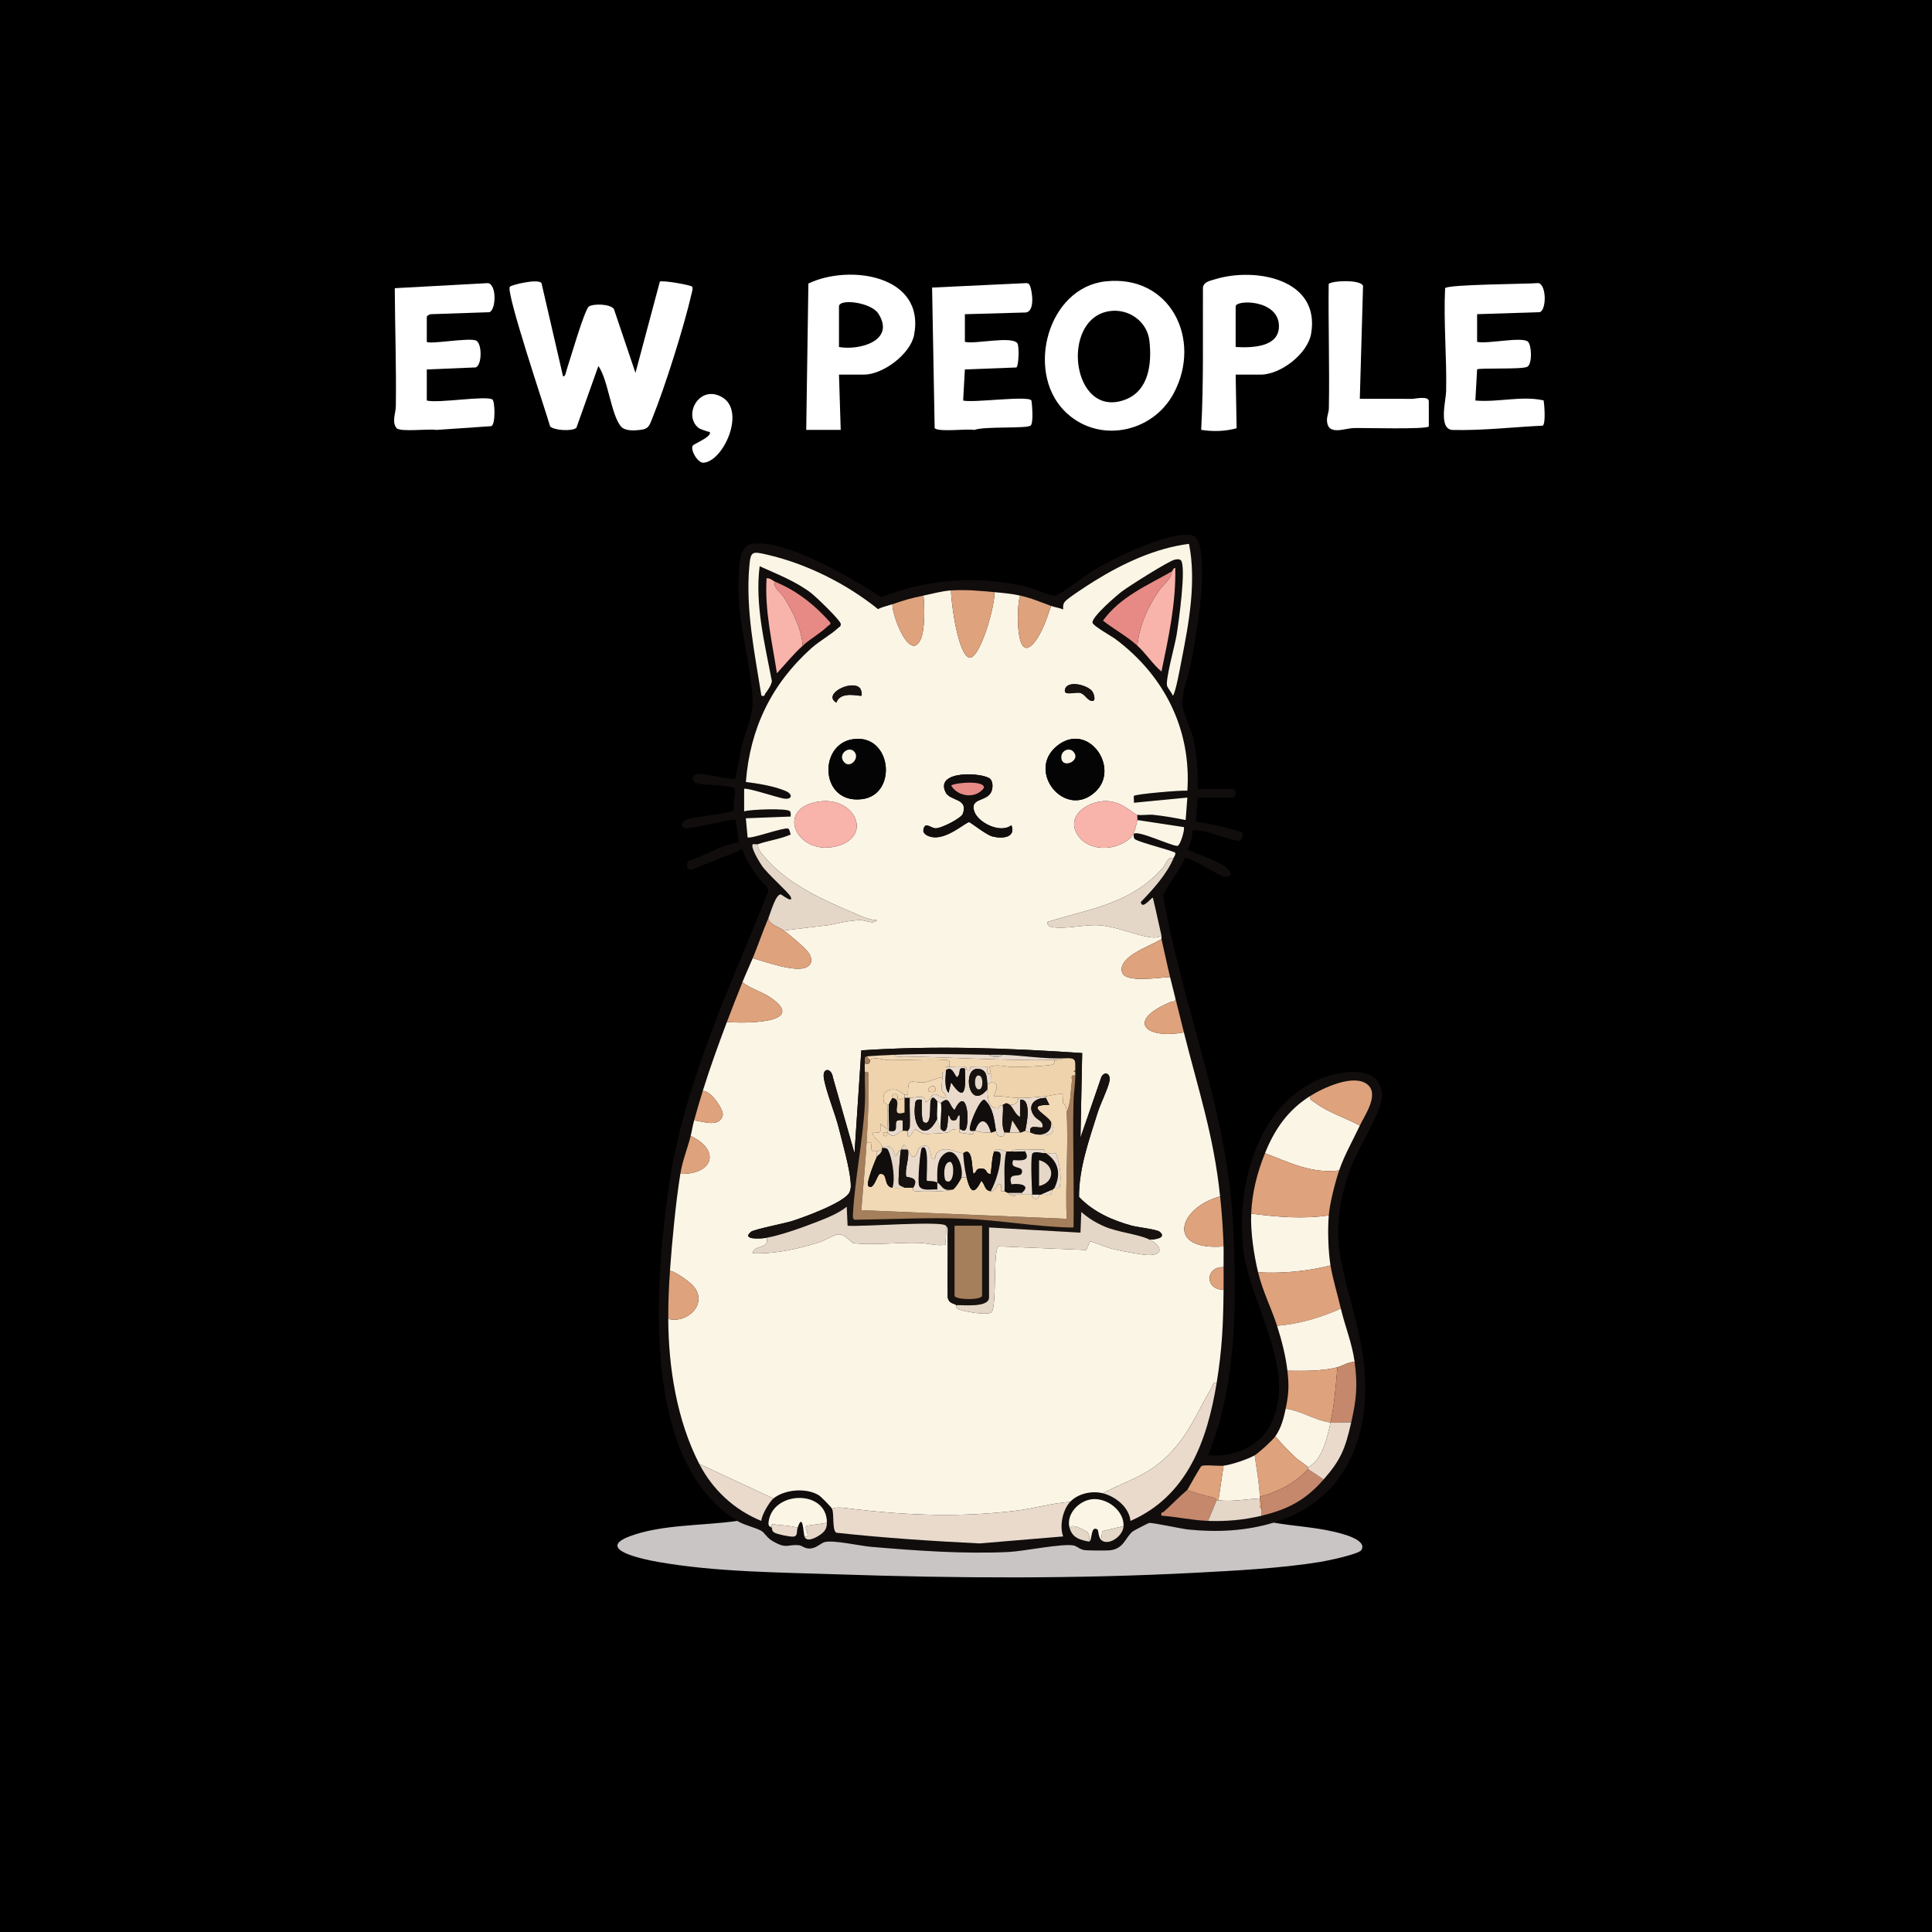 <svg viewBox="0 0 2048 2048" xmlns:xlink="http://www.w3.org/1999/xlink" version="1.1" xmlns="http://www.w3.org/2000/svg" data-sanitized-data-name="Шар_1" data-name="Шар_1" id="_Шар_1">
  
  <rect x="0" y="0" width="2048" height="2048" fill="#333333" stroke="none"/>
  
  <defs>
    <style>
      .st0 {
        fill: #e78a86;
      }

      .st1 {
        fill: #e9dacc;
      }

      .st2 {
        fill: #fbf5e6;
      }

      .st3 {
        fill: #fff;
      }

      .st4 {
        fill: none;
      }

      .st5 {
        fill: #e5d7c8;
      }

      .st6 {
        clip-path: url(#clippath-1);
      }

      .st7 {
        fill: #efd3ad;
      }

      .st8 {
        fill: #17120f;
      }

      .st9 {
        fill: #dea27c;
      }

      .st10 {
        fill: #a57e5b;
      }

      .st11 {
        fill: #c5886c;
      }

      .st12 {
        fill: #f2d9b6;
      }

      .st13 {
        fill: #c8c5c4;
      }

      .st14 {
        fill: #f8b3aa;
      }

      .st15 {
        fill: #040404;
      }

      .st16 {
        clip-path: url(#clippath);
      }

      .st17 {
        fill: #100d0c;
      }
    </style>
    <clipPath id="clippath">
      <rect height="2188.67" width="1876" y="0" x="86" class="st4"></rect>
    </clipPath>
    <clipPath id="clippath-1">
      <rect height="2188.67" width="1876" y="0" x="86" class="st4"></rect>
    </clipPath>
  </defs>
  <g>
    <rect height="2047" width="2047" y=".5" x=".5"></rect>
    <path d="M2047,1v2046H1V1h2046M2048,0H0v2048h2048V0h0Z"></path>
  </g>
  <g class="st16">
    <g class="st6">
      <path d="M781.5,1612.23c-102.6-63.25-87.12-249.74-72.87-352.01,15.25-109.43,65.12-213.73,105.81-315.19.33-5.81-6.63-9.22-9.93-13.71-6.8-9.24-14.01-20.02-17.6-30.93l-52.86,21.15c-5.8,2.43-7.7-6.03-3.75-9.29,18-5.16,34.26-17.02,53-19.23l-3.64-23.76c-1.91-1.73-44.06,8.58-50.81,8.79-7.27.23-8.66-5.49-1.43-8.92,7.73-3.67,49.78-7.1,50.49-10.23-2.07-5.19,3.4-21.44,0-23.57-5.48-3.43-30.97-2.55-39.01-4.88-6.37-1.85-5.72-9.08-.16-10.16,6.25-1.22,37.69,7.46,40.76,4.87,2.85-12.28,4.42-24.98,7.61-37.2,4.52-17.3,11.97-30.95,10.59-49.31-3.4-45.57-18.12-84.35-14.36-133.8.71-9.28,1.59-25.58,12.25-27.99,34.09-7.7,109.6,37.01,138.54,56.25,49.73-19.69,103.33-23.57,155.28-10.77,7.75,1.91,23.13,9.24,29.47,9.14,3.86-.06,33.27-22.86,40.5-27.22,18.69-11.28,87.4-45.17,106.6-36.04,4.1,1.95,6.58,12.25,7.11,16.68,4.12,34.76-3.4,78.2-9.47,112.72-2.36,13.42-10.53,35.93-10.44,48.15.05,7.59,10.09,28.65,12.3,38.91,3.64,16.9,4.64,34.39,4.16,51.65h37.48c3.44,0,3.44,9.15,0,9.15h-37.48l-1.81,25.6c6.2.12,48.74,9.5,49.41,11.96.95,3.45-.39,8.1-4.52,8.16-7.02.1-29.15-9.03-38.99-10.47-3.16-.46-6.33-.88-9.51-.4-.35,7.04-2.03,13.96-5.55,20.02,11.15,5.89,34.15,12,42.73,20.4,4.9,4.8,3.54,9.6-3,8.62-7.96-1.2-36.66-21.47-42.25-19.74-6.26,14.1-16.53,25.96-23.24,39.22,19.49,112.93,64.71,219.96,73.28,334.94.89,11.9,1.53,26.36,1.93,38.32,2.47,74.1.76,151.32-27.5,220.59,26.94,2.28,55.08-9.06,67.11-34.37,28.01-58.93-25.76-129.64-30.53-189.83-5.2-65.68,16.33-147.61,82.8-175.09,21.2-8.76,64.14-15.69,65.08,17.91.43,15.29-24.23,54.25-30.95,71.15-30.65,77.13-9.28,110.28,6.82,183.57,18.29,83.23-1.07,170.79-90.88,198.02-29.41,8.92-60,10.41-90.48,7.3-7.4-.75-38.3-7.66-41.64-6.94-.93.2-15.86,7.96-16.93,8.74-8.06,5.92-9.47,19.36-25.58,20.31-4.15.24-21.57.18-25.36-.23-5.25-.58-8.12-4.03-11.64-4.89-10.96-2.7-53.52,6.06-69.02,6.81-47.61,2.31-98.72-1.41-146.23-5.48-11.65-1-39.66-7.44-48.93-5.03-4.27,1.11-8.55,6.32-15.3,6.82-6.16.45-8.57-3.3-12.64-3.56-12.05-.77-12.53,4.23-26.99-4.07-6.29-3.61-8.63-8.65-11.71-10.71-5.14-3.45-18.65-6.28-26.13-10.89M1205.64,863.76c5.33.76,11.76-.59,17.36.02,11.28,1.22,22.71,3.24,33.82,5.48l1.85-23.81-56.69,5.49c.3-1.79-.48-6.73.04-7.26,1.99-2.04,49.98-6.13,56.66-5.53,4.29-65.38-24.73-122.22-76.22-160.71-4.38-3.28-24.44-14.24-24.41-17.67.06-6.53,25.18-28.21,31.29-32.85,7.16-5.43,50.17-32.68,56.05-33.67,2.07-.35,4.2-.92,6.08.44,6.67,4.82-2.41,68.64-4.35,80.08-1.78,10.47-11.76,46.51-10,53.18.73,2.78,4.99,6.97,5.99,10.52,2.91-1.3,8.4-32.55,9.49-38.08,7.76-39.41,15.74-83.25,7.8-122.9-35.58,4.5-70.14,20.71-100.32,39.44-5.84,3.62-28.01,17.85-31.2,21.83-2.15,2.69-2.06,5.03-1.85,8.23-3.86-1.63-9.08-2.3-12.79-3.67-11.5-4.23-20.39-8.19-32.91-10.98-9.62-2.14-17.75-2.73-27.42-3.66-14.74-1.41-30.32-2.86-45.71-1.83-9.9.67-19.61,3.54-29.25,5.49-13.89,2.81-19.74,4.69-32.91,9.15-4.93,1.67-10.29,2.63-15.28,5.21-33.32-26.87-75.82-48.18-117.76-57.78-15.96-3.65-17.31-3.81-18.76,13.16-3.89,45.56,5.84,91.76,12.87,136.4,4.23,1.05,3.01-.84,4.18-2.32,2.41-3.06,6.7-9.37,6.93-13.22-7.54-39.61-18.07-81.22-12.94-121.7,18.64,8.47,38.3,15.94,54.68,28.51,4.78,3.67,31.34,29.06,31.34,32.81,0,2.76-1.67,2.98-3.09,4.32-7.11,6.73-19.9,13.86-28.13,21.25-42.18,37.88-65.06,84.9-69.43,141.83,12.89,1.54,30.65,4.45,42.46,9.66,7.41,3.26,6.91,9.27-2.31,7.9-5.88-.87-40.11-12.21-41.98-10.21v23.78c6.92-2.19,46.05-3.51,48.54-.1,1.31,1.79.79,3.63.8,5.58l-47.53,1.83,1.84,20.15c2.3,2.42,36.7-10.24,42.72-9.3,1.91.3,2.22,4.92,3.05,6.36-11.19,4.92-23.21,6.26-34.81,10.25-1.27.44-3.84-.38-5.48.02-2.74,3.16,7.17,19.09,9.46,22.54,5.91,8.89,28.77,28.68,30.74,33.29,3.25,7.57-9.69-2.49-10.34-2.58-5.56-.82-11.44,20.84-13.41,25.43-5.99,13.95-10.71,28.18-16.45,42.09-3.5,8.49-7.59,17.09-10.97,25.62-5.58,14.06-11.18,27.98-16.45,42.09-9.22,24.68-17.83,48.17-25.59,73.2-3.25,10.49-6.24,20.48-9.14,31.11-1.65,6.07-2.32,11.16-3.66,16.47-3.23,12.86-8.74,26.19-10.97,40.26-4.98,31.39-8.63,70.6-10.97,102.48-1.24,16.97-1.91,34.2-1.83,51.24.24,51.64,9.21,107.65,32.91,153.72,14.06,27.33,37.29,48.89,65.79,60.4.04-5.96,8.71-20.45,12.82-23.8,11.8-9.59,34.88-11.61,48.15-3.36,2.36,1.47,13.29,12.61,14.01,14.34,2.4,5.76-.23,23.77,4.82,25.37,50.41,5.5,100.9,8.83,151.57,11.3l88.59-7.41c-4.15-10.86-.54-28.19,7.32-36.59,8.34-8.91,23.1-12.08,34.74-9.15,13.44,3.39,27.82,14.82,29.27,29.28,60.61-26.52,81.43-85.56,91.39-146.4,5.84-35.67,7.01-62.77,7.31-98.82.07-7.9.1-15.89,0-23.79-.09-7.3.22-14.67,0-21.96-.53-17.8-1.81-35.38-3.66-53.07-6.79-64.95-23.02-112.49-38.39-173.85-2.99-11.95-6.1-24.5-9.14-36.6-1.82-7.25-3.74-14.74-5.48-21.96-3.19-13.17-6.06-27.03-9.14-40.26-.25-1.08.25-2.58,0-3.66-3.13-13.38-5.82-26.93-9.16-40.26-1.11-.86-11.52,13.57-12.76,4.6,12.73-13.18,27.73-29.61,34.72-46.69.72-1.77,2.26-3.27,1.83-5.47-1.59-2.14-37.87-10.9-42.79-14.5-1.57-1.15-1.58-5.14-1.09-5.64,4.19-4.31,42.11,14,46.4,12.7,2.94-.89,7.99-17.66,6.47-19.87l-49.21-7.48c.36-1.53-.24-3.77,0-5.49M1242.21,605.73c-25.91,14.75-54.96,27.05-73.02,52.19,11.47,8.98,25.72,16.77,36.45,26.5,8.83,8.01,16.35,19.73,25.58,27.45,7.54-36.13,15.4-72.58,14.63-109.8-2.16-.26-2.76,3.16-3.64,3.66M821.72,616.71c-2.75-1.12-5.34-4.33-9.13-3.65-2.12,34.05,5.87,67.27,10.98,100.64,9.1-9.91,17.39-20.19,27.41-29.28,7.9-7.18,19.42-13.68,26.21-20.43,1.24-1.23,3.71-1.52,2.98-4.15-16.37-18.47-35.44-33.74-58.44-43.13M1388.46,1162.05c-23.21,14.72-37.35,34.98-47.53,60.39-8.21,20.48-13.74,41.77-14.63,64.05-.77,19.47,2.79,43.3,7.31,62.22,4.9,20.48,13.96,37.52,20.11,56.73,4.84,15.12,9.15,31.74,10.97,47.58,1.81,15.79,1.48,24.64-1.83,40.26-2.18,10.29-4.71,20.4-10.97,29.28-3.04,4.31-17.47,17.48-21.94,20.13-6.97,4.13-24.88,10.09-32.91,10.98-5.36.59-20.45-1.32-23.39.39-1.27.74-13.02,21.68-15,25.23-8.76,7.34-16.49,15.68-25.08,23.26-1.24,1.09-3.51-.1-2.33,4.18,16.58,1.14,32.67,4.92,49.35,5.5,19.2.66,38-.97,56.67-5.49,28.64-6.94,46.77-16.72,65.82-38.43,18.33-20.89,22.89-32.41,29.25-60.39,5.51-24.23,7.01-38.98,3.66-64.05-2.69-20.13-10.21-37.86-14.63-56.73-3.32-14.22-8.75-32.11-10.97-45.75-2.48-15.23-3.08-37.66-1.83-53.07,1.04-12.74,6.81-35.23,10.97-47.58,5.23-15.51,14.88-32.61,21.94-47.58,5.15-10.94,21.12-33.17,7.97-43.66-14.56-11.62-47.23,3.82-60.99,12.55M818.06,1619.55c.79,1.16-.39,3.29,2.99,5.18,3.13,1.74,16.24,4.49,19.88,4.15,5.16-.48,3.35-5.77,4.56-9.33,5.66-16.71,5.9,4.51,7.31,9.15,2.14,7.06,13.1.81,17.09-2.11,4.73-3.46,6.65-6.54,6.68-12.53.14-35.54-57.98-34.17-61.89-.42-.6,5.2,2.36,4.39,3.38,5.91M1134.34,1621.38c3.5,9.21,10.84,11,20.11,12.81,3.76-1.13,1.3-17.8,9.07-12.77.78.5.8,8.14,3.73,10.94,7.31,6.99,23.34-3.81,23.77-14.64.62-16.02-16.52-29.23-31.72-28.63-15.72.62-30.72,17.11-24.95,32.29" class="st17"></path>
      <path d="M781.5,1612.23c7.48,4.61,20.99,7.44,26.13,10.89,3.07,2.06,5.41,7.1,11.71,10.71,14.46,8.29,14.94,3.29,26.99,4.07,4.07.26,6.49,4.01,12.64,3.56,6.75-.49,11.03-5.71,15.3-6.82,9.28-2.4,37.28,4.04,48.93,5.03,47.51,4.07,98.62,7.79,146.23,5.48,15.5-.75,58.06-9.51,69.02-6.81,3.52.87,6.4,4.32,11.65,4.89,3.79.42,21.21.48,25.36.23,16.11-.94,17.52-14.39,25.58-20.31,1.07-.79,15.99-8.54,16.93-8.74,3.34-.71,34.24,6.19,41.64,6.94,30.49,3.1,61.07,1.61,90.48-7.3,21.31,3.72,43.2,4.72,64.32,9.73,6.19,1.47,35.72,8.13,28.68,19.34-2.81,4.47-36.32,11.39-43.23,12.52-41.59,6.82-90.49,9.33-132.88,11.56-125.6,6.6-252.97,5.92-378.44,1.68-62.4-2.11-130.13-2.37-191.5-13.27-13.33-2.37-66.64-12.9-29.81-26.95,33.8-12.89,78.53-11.25,114.29-16.44" class="st13"></path>
      <path d="M596.87,398.93c2.63.27,2.97-4.32,3.66-6.36,3.33-9.8,19.16-64.89,23.77-67.7,5.2-3.18,22.47-2.76,26.47,2.71l22.85,67.7,25.85-96.74c2.71-1.75,33.09,3.62,34.35,5.4.75,2.47-.14,4.85-.69,7.23-8,34.97-28.16,98.92-41.64,132.19-3.33,8.22-3.86,11.44-13.19,12.41-6.42.67-15.91,1.3-20.16-3.82-10.49-12.66-13.36-49.08-23.84-63.98l-23.27,65.45c-3.95,4.03-23.67,2.99-27.89-1.43-4.8-16.89-46.92-141.5-42.73-147.96,1.3-2,30.1-9,33.59-3.93l22.85,98.83Z" class="st3"></path>
      <path d="M1127.67,434.9c-40.43-42.09-16.74-129.89,44.14-136.62,68.54-7.58,102.8,61.22,72.53,118.36-22.91,43.23-82.01,54.35-116.67,18.26M1175.92,329.85c-52.76,8.1-39.87,115.22,16.9,93.77,25.16-9.5,28.29-38.53,25.63-62.2-2.34-20.86-22.17-34.7-42.53-31.57" class="st3"></path>
      <path d="M1022.82,333.06v29.28c10.18,2.92,50.71-6.81,55.78,1.81,1.9,3.23,1.35,23.79-1.2,25.39l-54.59,2.08-1.83,32.96c10.36,2.72,68.59-5.49,72.34-.13.86,4.93,2.34,24.5-.91,26.77-4.74,3.3-50.15.55-59.46,4.53-8.1-1.53-37.61,2.58-42.17-1.86l-2.73-149.05,99.68-4.73c2.42.08,3.38.87,4.21,3.11,2.42,6.51,5.1,26.32-4.22,28.02l-64.9,1.83Z" class="st3"></path>
      <path d="M1565.8,333.06v29.28c10.17,2.72,48.03-5.94,53.98-.05,3.85,3.81,4.77,23.8-.95,26.59-6.06,2.96-51.16.85-53.04,2.73l-1.83,32.96c24.03,2.14,49.09-5.33,72.34-.13.86,4.93,2.34,24.5-.91,26.77-32.11,1.54-64,5.37-96.2,4.56-14.49-1.69-6.42-31.17-6.22-41.2.72-36.56-2.81-72.77-1.1-109.08,2.83-4.08,86.71-4.37,98.86-5.4,8.65,1.63,8.78,28.39,1.5,30.83l-66.43,2.13Z" class="st3"></path>
      <path d="M452.42,362.34c2.95,2.95,43.19-4.42,51.8-1.53,6.99,2.34,6.98,26.33,0,28.68l-51.8,2.13v32.94c11.68,3.27,63.09-5.58,69.59-1.03,2.61,1.83,3.56,26.64-1.29,28.22l-58.17,3.99c-7.54-1.42-38.46,2.44-42.14-1.89-5.32-6.26-.92-16.22-.82-22.82.63-41.87-.92-83.74-1.11-125.54l98.84-5.38c9.54,1.74,8.34,28.51,1.53,30.81l-61.86,2.13c-1.5-.06-4.57,1.71-4.57,2.74v26.53Z" class="st3"></path>
      <path d="M1309.85,397.11l1.03,56.85c-12.4,3.37-25.06,3.69-37.58,1.7,2.72-50.09,1.61-100.55,1.86-150.92.9-6.11,8.01-7.22,13.16-8.79,42.53-12.94,111.47-.26,101.54,57.72-3.66,21.34-32.28,43.44-53.5,43.44h-26.51ZM1309.85,367.83c16.91.99,46.64.52,45.87-22.89-.92-27.77-45.87-27.36-45.87-20.11v43Z" class="st3"></path>
      <path d="M889.36,397.11l1.83,58.56h-36.56l2.3-155.09c42.98-20.78,124.19-9.15,112.04,54.52-3.87,20.3-33.14,42.01-53.1,42.01h-26.51ZM889.36,367.83c21.65,3.93,60.16-6.67,41.74-35.37-7.8-12.16-41.74-16.17-41.74-7.63v43Z" class="st3"></path>
      <path d="M1514.61,452.01c-2.19,3.43-69.03,1.43-79.6,1.75-10.34.32-27.81,8.51-28.38-8.2-.14-4.21,1.94-8.29,2.02-12.7.8-43.84-.67-87.78-.19-131.62.95-3.54,33.92-5.56,36.42,1.87l-3.42,119.62c18.59-.04,37.23-.02,55.84.07,2.64.01,17.3-3.55,17.3,2.66v26.53Z" class="st3"></path>
      <path d="M734.28,472.46c.98-1.67,16.11-7.89,17.95-12.24,1.37-3.25-1.36-2.38-2.52-2.88-3.27-1.42-7.24-1.85-10.16-4.52-15.32-13.98,2.33-45.76,26.13-31.64,25.15,14.91.97,68.16-19.99,69.31-6.14.34-14.06-13.52-11.41-18.03" class="st3"></path>
      <path d="M1114.23,642.33c3.71,1.36,8.93,2.03,12.79,3.67-.21-3.2-.3-5.54,1.85-8.23,3.19-3.99,25.36-18.21,31.21-21.83,30.18-18.73,64.74-34.94,100.32-39.44,7.94,39.66-.03,83.5-7.8,122.9-1.09,5.53-6.58,36.78-9.49,38.08-1-3.55-5.26-7.74-5.99-10.52-1.76-6.67,8.22-42.71,10-53.18,1.95-11.44,11.02-75.26,4.35-80.08-1.88-1.36-4.01-.79-6.08-.44-5.88.99-48.89,28.24-56.05,33.67-6.12,4.64-31.24,26.32-31.29,32.85-.03,3.42,20.03,14.39,24.41,17.67,51.48,38.49,80.51,95.33,76.22,160.71-6.67-.6-54.66,3.49-56.66,5.53-.51.53.27,5.46-.04,7.26l56.69-5.49-1.85,23.81c-11.11-2.24-22.54-4.26-33.82-5.48-5.59-.6-12.03.74-17.36-.02-3.99-.57-14.35-12.92-30.37-14.46-19.84-1.91-47.11,14.85-32.58,36.29,12.07,17.82,40.88,16.33,55.55,2.73,4.58-4.25,6.08-13.48,7.39-19.07l49.21,7.48c1.52,2.21-3.53,18.98-6.47,19.87-4.29,1.3-42.2-17.02-46.4-12.7-.49.5-.48,4.49,1.09,5.64,4.92,3.61,41.2,12.36,42.79,14.5.43,2.19-1.11,3.7-1.83,5.47-6.7-1.48-8,6.68-11.87,11-33.71,37.68-75.71,42.45-121.59,56.72-.54,3.52,1.44,4.89,4.58,5.46,14.86,2.71,34.76-3.16,51.15-1.79,17.9,1.5,36.54,10.27,53.23,12.67,4.03.58,8.12.45,11.7-1.72.25,1.08-.25,2.57,0,3.66-11,7.12-46.93,18.34-41.71,35.32,3.55,11.52,40.8,5.02,50.85,4.94,1.75,7.22,3.66,14.71,5.48,21.96,1.08,4.85-2.54,3.48-5.32,4.64-47.14,19.72-26.51,39.69,14.46,31.96,15.37,61.36,31.6,108.9,38.39,173.85-45.05,12.43-57.37,58.04,3.66,53.07.22,7.29-.09,14.66,0,21.96-19.78-.69-19.78,24.48,0,23.79-.31,36.05-1.47,63.15-7.31,98.82-4.42-1.01-3.73,2.32-5.18,4.79-17.06,29.06-25.8,54.32-52.36,77.61-19.84,17.39-40.44,22.56-63.12,34.72-11.63-2.93-26.4.24-34.74,9.15-18.68,1.12-37.09,6.76-55.79,9.12-59.19,7.46-116.67,5.25-175.52-1.76-5.8-.69-15.9-2.7-20.98-.04-.72-1.73-11.65-12.87-14.01-14.34-13.27-8.25-36.35-6.23-48.15,3.36l-78.61-36.6c-23.7-46.07-32.67-102.08-32.91-153.72,20.75,5.38,42.58-16.66,26.59-34.85-4.27-4.86-18.19-14.72-24.76-16.39,2.34-31.88,5.99-71.09,10.97-102.48,34.25.8,43.56-24.69,10.97-40.26,1.33-5.31,2-10.4,3.66-16.47,9.34.91,26.75,8.18,30.35-5.45,1.45-5.49-13.01-26.85-21.2-25.66,7.76-25.03,16.37-48.52,25.59-73.2,16.87,1.54,86.46,2.05,46.62-25.63-9.38-6.51-21.13-9.38-30.17-16.46,3.38-8.53,7.47-17.13,10.97-25.62,12.74,3.65,46.37,16.02,57.69,9.26,5.65-3.37,5.14-8.42,2.39-13.6-2.96-5.58-21.31-20.61-27.18-24.94l48.19-5.75c10.08-2.22,22.93-4.99,33.17-5.23,4.36-.1,14.23,5.05,17.36.02-8.13-.15-15.79-3.89-23.16-7.02-34.01-14.47-71.49-30.95-95.71-59.75-3.29-3.91-7.55-8.1-7.27-13.77,11.6-3.98,23.62-5.32,34.81-10.25-.83-1.44-1.15-6.06-3.05-6.36-6.02-.95-40.42,11.72-42.72,9.3l-1.84-20.15,47.53-1.83c0-1.96.5-3.79-.8-5.58-2.49-3.42-41.62-2.09-48.54.1v-23.78c1.87-2,36.1,9.33,41.98,10.21,9.22,1.37,9.72-4.63,2.31-7.9-11.81-5.2-29.57-8.12-42.46-9.66,4.37-56.93,27.25-103.95,69.43-141.83,8.22-7.39,21.01-14.51,28.13-21.25,1.42-1.35,3.09-1.56,3.09-4.32,0-3.76-26.56-29.15-31.34-32.81-16.38-12.57-36.04-20.04-54.68-28.51-5.13,40.48,5.39,82.09,12.94,121.7-.23,3.85-4.52,10.17-6.93,13.22-1.16,1.47.06,3.37-4.18,2.32-7.04-44.64-16.76-90.84-12.87-136.4,1.45-16.96,2.8-16.81,18.76-13.16,41.94,9.59,84.45,30.91,117.76,57.78,4.99-2.58,10.35-3.54,15.28-5.21-1.01,10.13,17.91,61.44,29.63,37.9,5.1-10.25,4.42-35.27,3.28-47.05,9.64-1.95,19.35-4.82,29.25-5.49-.32,11.57,7.47,69.16,19.46,71.22,11.36,1.96,28.28-58.53,26.25-69.39,9.67.93,17.81,1.52,27.42,3.66-3.83,9.98-5.41,75.57,15.41,49.28,8.3-10.47,13.13-25.84,17.5-38.3M1157.57,732.52c-5.47-6.64-26.51-11.82-28.71-1.41-1.51,7.19,11.41,1.91,16.52,3.5,4.83,1.5,7.05,7.55,11.79,8.41,5.34.96,2.33-8.15.4-10.49M913.12,737.48c.9-.92,0-6.47-1.78-8.26-8.86-8.96-39.8,6.73-24.74,15.59,4.33-13.11,25.48-6.26,26.52-7.32M903.51,783.68c-36.37,5.96-34.14,69.04,10.37,63.44,38.23-4.81,31.5-70.31-10.37-63.44M1161.13,839.33c26.88-25.14-7.64-75.13-40.5-48.77-33.47,26.84,8.52,78.69,40.5,48.77M1049.76,825.79c-6.34-6.77-58.74-10.1-47.53,13.74,4.77,10.16,24.34,6.09,18.46,23.01-1.72,4.96-23.7,16.1-29.43,15.49-4.93-.53-10.7-7.3-12.38,1.32-.98,5.04,5.74,7.64,10.3,8.16,15.81,1.79,34.8-16.23,38.23-15.98,1.44.1,17.71,13.35,24.61,15.15,10.37,2.71,25.11,1.35,20.15-11.94-11.6,9.21-35.19-2.52-39.38-14.55-5.08-14.6,13.01-10.16,17.94-20.66,1.83-3.89,2.07-10.5-.97-13.74M868.81,849.6c-49.86,6.67-22.88,60.87,20.95,46.58,34.83-11.35,16.01-51.53-20.95-46.58M1218.44,1313.94c5.68.21,18.65-1.67,10.91-8.18-3.19-2.68-23.55-4.82-29.97-6.6-20.56-5.7-40.75-14.64-55.59-30.42-.13-30.25,10.73-60.49,19.77-89.34,3.02-9.63,10.77-24.81,12.52-33.34,1.56-7.59-4.63-11.2-8.47-4.71l-22.27,64.61,1.82-89.67c-77.83-5.3-156.22-8.15-234.14-2.85l-7.22,108.99-22.92-80.46c-1.49-10.15-11.16-10.48-9.63.39,1.92,13.61,12.14,38.21,15.96,53.69,3.97,16.04,11.36,41.53,12.52,57.15.3,4.01.48,6.75-1.23,10.61-4.81,10.8-48.51,26.59-60.9,30.53-7.84,2.49-40.3,8.82-43.45,11.4-10.94,8.97,11.23,7.31,16.42,6.37,3.74,12.17-13.85,7-14.62,16.46,23.94.78,47.21-4.51,69.85-11.5,5.33-1.65,17.23-8.47,20.81-8.64,7.53-.36,13.41,8.98,16.22,9.33,20.19,2.5,48.16-.89,69.62-.23,8.88.27,18.74,3.55,28.27,1.91-.85-3.85,1.15-18.29,0-20.14,3.03,1.9,1.83,6.95,1.86,10.04.23,21.95-.29,43.91.02,65.86,1.32,7.05,6.48,6.1,9.09,8.29.15.13-.46,2.55,1.25,3.71,4.64,3.16,33.18,7.7,36.27,3.64,5.76-7.57,1.09-68.13,7.58-69.65l92.72,3.85,4.04-9.37c8.73,2.7,16.96,6.69,25.93,8.75,7.3,1.68,29.65,6.01,36.08,5.99,17.52-.06,12.92-10.56.89-16.47" class="st2"></path>
      <path d="M1134.34,1592.1c-7.86,8.4-11.47,25.73-7.32,36.59l-88.59,7.41c-50.67-2.48-101.16-5.81-151.57-11.3-5.05-1.61-2.42-19.61-4.82-25.37,5.08-2.66,15.19-.65,20.98.04,58.85,7.01,116.33,9.22,175.52,1.76,18.69-2.36,37.11-8.01,55.79-9.12" class="st1"></path>
      <path d="M1388.46,1162.05c-.24,4.15,2.73,4.75,5.26,6.63,14.54,10.81,32,15.95,47.76,24.48-7.06,14.97-16.71,32.07-21.94,47.58-29.05,3.63-52.61-8.43-78.61-18.3,10.19-25.41,24.32-45.67,47.53-60.39" class="st2"></path>
      <path d="M1408.57,1288.32c-1.26,15.41-.65,37.84,1.83,53.07-25.59,6.4-50.34,8.67-76.78,7.32-4.53-18.92-8.09-42.75-7.31-62.22,27.03,3.5,55.27,5.97,82.27,1.83" class="st2"></path>
      <path d="M1419.54,1240.74c-4.16,12.35-9.93,34.84-10.97,47.58-27,4.14-55.24,1.67-82.27-1.83.88-22.28,6.42-43.57,14.63-64.05,26,9.87,49.56,21.93,78.61,18.3" class="st9"></path>
      <path d="M1289.74,1465.83c-9.97,60.84-30.78,119.88-91.39,146.4-1.45-14.46-15.83-25.9-29.27-29.28,22.68-12.16,43.29-17.33,63.12-34.72,26.56-23.29,35.3-48.55,52.36-77.61,1.45-2.47.76-5.79,5.18-4.79" class="st1"></path>
      <path d="M1410.4,1341.39c2.22,13.64,7.65,31.53,10.97,45.75-21.2,9.64-44.43,16.34-67.64,18.3-6.15-19.21-15.21-36.25-20.11-56.73,26.45,1.35,51.2-.92,76.78-7.32" class="st9"></path>
      <path d="M1436,1443.87c-6.65-.62-12.93,4.15-18.28,5.49-17.29,4.32-35.28,3.84-53.02,3.66-1.82-15.84-6.13-32.46-10.97-47.58,23.22-1.96,46.44-8.66,67.64-18.3,4.41,18.87,11.93,36.6,14.63,56.73" class="st2"></path>
      <path d="M803.44,894.87c-.28,5.66,3.98,9.85,7.27,13.77,24.22,28.81,61.69,45.28,95.71,59.75,7.37,3.13,15.03,6.87,23.16,7.02-3.13,5.04-12.99-.12-17.36-.02-10.23.24-23.09,3.01-33.17,5.23l-48.19,5.75c-4.55-3.35-16.26-7.01-16.45-12.81,1.97-4.59,7.85-26.26,13.41-25.43.65.1,13.59,10.15,10.34,2.58-1.98-4.61-24.83-24.39-30.74-33.29-2.29-3.45-12.2-19.37-9.46-22.54,1.64-.39,4.21.42,5.48-.02" class="st5"></path>
      <path d="M1244.03,909.51c-6.99,17.08-21.99,33.51-34.72,46.69,1.24,8.97,11.65-5.46,12.76-4.6,3.34,13.33,6.03,26.88,9.16,40.26-3.59,2.16-7.67,2.3-11.7,1.72-16.69-2.4-35.33-11.17-53.23-12.67-16.39-1.37-36.29,4.5-51.15,1.79-3.15-.57-5.12-1.94-4.58-5.46,45.88-14.27,87.88-19.04,121.59-56.72,3.87-4.32,5.17-12.48,11.87-11" class="st5"></path>
      <path d="M1205.64,869.25c-1.32,5.59-2.81,14.82-7.39,19.07-14.68,13.61-43.48,15.09-55.55-2.73-14.53-21.44,12.74-38.2,32.58-36.29,16.02,1.54,26.38,13.89,30.37,14.46-.24,1.72.36,3.96,0,5.49" class="st14"></path>
      <path d="M1417.71,1449.36c-1.59,19.61-3.21,39.3-7.31,58.56-15.77-2-31.71-12.57-47.53-14.64,3.3-15.62,3.64-24.47,1.83-40.26,17.74.18,35.72.66,53.02-3.66" class="st9"></path>
      <path d="M1053.9,627.69c2.03,10.86-14.89,71.35-26.25,69.39-11.98-2.07-19.78-59.66-19.45-71.22,15.38-1.03,30.96.42,45.71,1.83" class="st9"></path>
      <path d="M1242.21,605.73c.88-.5,1.48-3.92,3.64-3.66.78,37.22-7.09,73.66-14.63,109.8-9.23-7.72-16.74-19.44-25.58-27.45,2.08-21.32,11.02-41.04,22.98-58.43,4.26-6.19,13.2-12.24,13.59-20.26" class="st14"></path>
      <path d="M1410.4,1507.92c-3.4,15.99-8.41,39.27-23.77,47.58-.96-1.82-10.4-7.75-12.82-10.04-7.64-7.21-15.17-14.85-21.91-22.9,6.26-8.88,8.79-18.99,10.97-29.28,15.82,2.07,31.76,12.64,47.53,14.64" class="st2"></path>
      <path d="M821.72,616.71c-2.9,5.82,6.05,11.46,8.85,15.85,9.85,15.46,18.76,33.47,20.4,51.86-10.01,9.09-18.31,19.37-27.41,29.28-5.11-33.38-13.1-66.59-10.98-100.64,3.79-.68,6.38,2.53,9.13,3.65" class="st14"></path>
      <path d="M1386.63,1555.5c.22.43-.15,1.24,0,1.83-13.48,14.76-32.09,24.26-51.19,29.28-.65-15.19-3.35-28.92-5.48-43.92,4.47-2.65,18.9-15.82,21.94-20.13,6.74,8.05,14.27,15.69,21.91,22.9,2.43,2.29,11.86,8.22,12.82,10.04" class="st9"></path>
      <path d="M1441.48,1193.16c-15.76-8.53-33.22-13.67-47.76-24.48-2.53-1.88-5.5-2.48-5.26-6.63,13.76-8.73,46.42-24.17,60.99-12.55,13.15,10.49-2.81,32.73-7.97,43.66" class="st9"></path>
      <path d="M1242.21,605.73c-.39,8.02-9.33,14.06-13.59,20.26-11.96,17.4-20.89,37.12-22.98,58.43-10.73-9.73-24.99-17.53-36.45-26.5,18.05-25.13,47.11-37.44,73.02-52.19" class="st0"></path>
      <path d="M814.41,973.56c.2,5.8,11.91,9.46,16.45,12.81,5.87,4.33,24.21,19.36,27.18,24.94,2.75,5.18,3.26,10.23-2.39,13.6-11.32,6.76-44.96-5.61-57.7-9.26,5.74-13.91,10.46-28.14,16.45-42.09" class="st9"></path>
      <path d="M741.28,1551.84l78.61,36.6c-4.11,3.34-12.78,17.84-12.82,23.8-28.5-11.51-51.74-33.07-65.79-60.4" class="st1"></path>
      <path d="M1293.4,1268.19c1.85,17.69,3.12,35.27,3.66,53.07-61.02,4.97-48.71-40.64-3.66-53.07" class="st9"></path>
      <path d="M786.98,1041.27c9.04,7.08,20.79,9.95,30.17,16.46,39.84,27.68-29.75,27.16-46.62,25.63,5.27-14.11,10.88-28.03,16.45-42.09" class="st9"></path>
      <path d="M1329.96,1542.69c2.14,15,4.84,28.73,5.48,43.92.03.61-.01,1.22,0,1.83-13.7.48-30.33,3.83-43.88,1.83l5.48-36.6c8.03-.88,25.94-6.85,32.91-10.98" class="st2"></path>
      <path d="M1191.02,1617.72l-22.57,5.45-1.2,9.19c-2.93-2.8-2.95-10.44-3.73-10.94-7.76-5.02-5.3,11.65-9.07,12.77.08-3.52.89-7.11-1.8-10.09-.71-.79-19.73-11.88-18.31-2.72-5.77-15.18,9.23-31.67,24.95-32.29,15.21-.6,32.35,12.61,31.72,28.63" class="st2"></path>
      <path d="M1240.38,1035.78c-10.05.08-47.3,6.58-50.85-4.94-5.23-16.99,30.7-28.2,41.71-35.32,3.09,13.23,5.95,27.09,9.14,40.26" class="st9"></path>
      <path d="M876.56,1614.06c-3.37,1.14-21.15,2.89-21.95,3.67-2.27,2.21,5.92,12.58-1.82,10.97-1.41-4.64-1.65-25.86-7.31-9.15-6.77-2.13-14.55-2.58-21.57-3.14-3.5-.28-6.72-2.67-5.85,3.14-1.02-1.51-3.99-.71-3.38-5.91,3.9-33.75,62.03-35.13,61.89.42" class="st2"></path>
      <path d="M850.97,684.42c-1.65-18.39-10.55-36.41-20.4-51.86-2.8-4.39-11.75-10.03-8.85-15.85,23,9.39,42.07,24.66,58.44,43.13.73,2.64-1.74,2.92-2.98,4.15-6.79,6.74-18.31,13.25-26.21,20.43" class="st0"></path>
      <path d="M1403.09,1568.31c-19.04,21.71-37.18,31.49-65.82,38.43-.04-2.44.06-4.88,0-7.32-.07-2.94,1.11-7.61-1.83-9.15-.02-.61.01-1.22,0-1.83,0-.61.03-1.22,0-1.83,19.1-5.02,37.71-14.52,51.19-29.28l16.45,10.98Z" class="st11"></path>
      <path d="M1436,1443.87c3.35,25.07,1.85,39.82-3.66,64.05-7.01-.61-15.14.86-21.94,0,4.1-19.26,5.73-38.95,7.31-58.56,5.36-1.34,11.63-6.11,18.28-5.49" class="st11"></path>
      <path d="M978.94,631.35c1.15,11.78,1.83,36.8-3.28,47.05-11.72,23.55-30.65-27.77-29.63-37.9,13.16-4.46,19.02-6.34,32.91-9.15" class="st9"></path>
      <path d="M1114.23,642.33c-4.37,12.46-9.2,27.83-17.5,38.3-20.82,26.29-19.24-39.31-15.41-49.28,12.52,2.79,21.4,6.75,32.91,10.98" class="st9"></path>
      <path d="M1432.34,1507.92c-6.36,27.98-10.93,39.5-29.25,60.39l-16.45-10.98c-.15-.6.23-1.4,0-1.83,15.36-8.31,20.36-31.59,23.77-47.58,6.79.86,14.93-.61,21.94,0" class="st1"></path>
      <path d="M708.37,1398.12c-.08-17.04.58-34.27,1.83-51.24,6.57,1.67,20.49,11.53,24.76,16.39,15.99,18.19-5.85,40.24-26.59,34.85" class="st9"></path>
      <path d="M1289.74,1590.27l-9.14,21.96c-16.69-.58-32.77-4.35-49.35-5.5-1.18-4.28,1.09-3.08,2.33-4.18,8.59-7.58,16.32-15.92,25.08-23.26,9.16,3.86,17.88,5.97,27.54,8.19,1.81.41,3.21,2.73,3.54,2.79" class="st11"></path>
      <path d="M1335.44,1588.44c.01.61-.02,1.22,0,1.83.08,2.94-1.11,7.6,1.83,9.15.06,2.44-.04,4.88,0,7.32-18.67,4.52-37.47,6.15-56.67,5.49l9.14-21.96c.59.11,1.23-.09,1.83,0,13.55,2,30.18-1.35,43.88-1.83" class="st5"></path>
      <path d="M1255,1094.34c-40.97,7.74-61.6-12.24-14.46-31.96,2.78-1.16,6.4.2,5.32-4.64,3.04,12.1,6.15,24.65,9.14,36.6" class="st9"></path>
      <path d="M1297.05,1553.67l-5.48,36.6c-.6-.09-1.24.11-1.83,0-.33-.06-1.73-2.38-3.54-2.79-9.66-2.21-18.38-4.33-27.54-8.19,1.97-3.55,13.73-24.49,15-25.23,2.94-1.71,18.04.2,23.39-.39" class="st9"></path>
      <path d="M721.17,1244.4c2.23-14.07,7.74-27.4,10.97-40.26,32.6,15.57,23.28,41.06-10.97,40.26" class="st9"></path>
      <path d="M735.79,1187.67c2.9-10.63,5.89-20.62,9.14-31.11,8.2-1.19,22.65,20.18,21.2,25.66-3.6,13.63-21,6.35-30.35,5.45" class="st9"></path>
      <path d="M1297.05,1343.22c.1,7.9.07,15.89,0,23.79-19.78.69-19.78-24.48,0-23.79" class="st9"></path>
      <path d="M1191.02,1617.72c-.42,10.83-16.45,21.63-23.77,14.64l1.2-9.19,22.57-5.45Z" class="st5"></path>
      <path d="M845.48,1619.55c-1.2,3.56.6,8.84-4.56,9.33-3.64.34-16.75-2.4-19.88-4.15-3.38-1.89-2.2-4.02-2.99-5.18-.87-5.81,2.35-3.42,5.85-3.14,7.03.56,14.8,1.01,21.57,3.14" class="st1"></path>
      <path d="M876.56,1614.06c-.02,5.99-1.95,9.07-6.68,12.53-3.99,2.92-14.95,9.17-17.09,2.11,7.73,1.61-.45-8.76,1.82-10.97.8-.78,18.58-2.52,21.95-3.67" class="st5"></path>
      <path d="M1154.45,1634.19c-9.27-1.81-16.61-3.6-20.11-12.81-1.42-9.17,17.59,1.93,18.31,2.72,2.69,2.98,1.88,6.57,1.8,10.09" class="st5"></path>
      <path d="M812.58,1312.11c-5.19.94-27.37,2.6-16.42-6.37,3.15-2.59,35.62-8.91,43.45-11.4,12.39-3.94,56.09-19.73,60.9-30.53,1.72-3.85,1.53-6.59,1.23-10.61-1.16-15.62-8.55-41.1-12.52-57.15-3.83-15.48-14.04-40.08-15.96-53.69-1.54-10.86,8.14-10.54,9.63-.39l22.92,80.46,7.22-108.99c77.91-5.29,156.31-2.45,234.14,2.85l-1.82,89.67,22.27-64.61c3.84-6.49,10.03-2.88,8.47,4.71-1.75,8.53-9.5,23.71-12.52,33.34-9.04,28.85-19.9,59.09-19.77,89.34,14.84,15.78,35.03,24.72,55.59,30.42,6.42,1.78,26.78,3.92,29.97,6.6,7.73,6.5-5.23,8.38-10.91,8.18-11.46-5.63-33.23-7.62-47.5-13.76-9.06-3.9-17.38-8.9-24.72-15.52l-.9,21.96-96.9-5.5v74.11c0,11.24-27.46,7.95-34.74,8.24-2.61-2.18-7.77-1.24-9.09-8.29-.3-21.95.21-43.91-.02-65.86-.03-3.09,1.17-8.14-1.86-10.04-3.46-5.54-91.23,1.41-104.22,0l-.9-20.13c-9.06,7.19-20.78,11.78-31.55,16-15.02,5.87-37.98,14.13-53.47,16.93M918.61,1119.96c-.73.24-1.51-.09-1.67,1.08-.55,2.05.02,4.2-.16,6.24-.26,2.99.07,6.13,0,9.15-.25,11.22.58,22.63-.02,33.84-2.09,38.84-10.62,78.81-12.69,117.4-.11,2.07-.36,3.97,1.63,5.32,38.56-.42,77.67-2.56,116.27-1.09,37.04,1.41,74.42,8.3,111.44,9.3,1.53.04,3.07-.04,4.58-.06.72-44.2-.95-88.55-.08-132.76.18-9,1.9-18.3,1.9-28.29,0-1.22.05-2.45,0-3.66-.02-.61.02-1.22,0-1.83-.32-9.86,2.2-13.53-10.97-12.81-22.08,1.01-43.77-2.96-65.82-3.66-4.86-.16-9.77.11-14.63,0-32.43-.76-68.26-1.32-100.55,0-4.65.19-27.44,1.23-29.25,1.83M1041.1,1299.3h-29.25v74.12c0,4.64,29.25,5.11,29.25,0v-74.12Z" class="st8"></path>
      <path d="M1218.44,1313.94c12.03,5.91,16.63,16.41-.89,16.47-6.43.02-28.78-4.32-36.08-5.99-8.97-2.06-17.2-6.05-25.93-8.75l-4.04,9.37-92.72-3.85c-6.49,1.52-1.82,62.07-7.58,69.65-3.09,4.06-31.63-.48-36.27-3.64-1.71-1.16-1.1-3.59-1.25-3.71,7.27-.29,34.74,3.01,34.74-8.23v-74.12l96.9,5.5.9-21.96c7.34,6.61,15.66,11.62,24.72,15.51,14.27,6.14,36.04,8.13,47.5,13.76" class="st5"></path>
      <path d="M812.58,1312.11c15.49-2.8,38.45-11.06,53.47-16.93,10.78-4.21,22.49-8.8,31.55-16l.9,20.13c12.98,1.4,100.76-5.55,104.22,0,1.16,1.85-.84,16.29,0,20.14-9.53,1.63-19.39-1.64-28.27-1.92-21.46-.66-49.43,2.73-69.62.23-2.81-.35-8.69-9.69-16.22-9.33-3.57.17-15.47,7-20.81,8.64-22.63,6.99-45.91,12.29-69.85,11.5.77-9.46,18.35-4.29,14.62-16.46" class="st5"></path>
      <path d="M1161.13,839.33c-31.98,29.91-73.97-21.93-40.5-48.77,32.86-26.36,67.38,23.63,40.5,48.77M1137.53,796.51c-4.25-4.35-12.43-.95-12.5,5.93-.15,13.7,22.2,3.97,12.5-5.93" class="st15"></path>
      <path d="M903.51,783.68c41.87-6.87,48.6,58.63,10.37,63.44-44.52,5.6-46.74-57.48-10.37-63.44M905.34,796.51c-5.92-6.07-17.71,3.25-10.52,11.46,6.31,7.2,17.24-4.56,10.52-11.46" class="st15"></path>
      <path d="M868.81,849.6c36.95-4.94,55.78,35.23,20.95,46.58-43.82,14.28-70.81-39.91-20.95-46.58" class="st14"></path>
      <path d="M1049.76,825.79c3.04,3.24,2.8,9.86.97,13.74-4.93,10.5-23.02,6.06-17.94,20.66,4.18,12.02,27.78,23.75,39.38,14.55,4.95,13.29-9.78,14.65-20.15,11.94-6.89-1.8-23.17-15.04-24.61-15.15-3.43-.25-22.43,17.77-38.23,15.98-4.56-.52-11.28-3.12-10.3-8.16,1.68-8.62,7.45-1.85,12.38-1.32,5.73.61,27.71-10.53,29.43-15.49,5.88-16.92-13.69-12.85-18.46-23.01-11.2-23.84,41.19-20.52,47.53-13.74M1008.2,832.67c7.22,12.12,26.1,14.49,34.72,2.69,1.87-8.41-29.76-6.01-34.72-2.69" class="st17"></path>
      <path d="M913.12,737.48c-1.04,1.07-22.2-5.78-26.52,7.32-15.05-8.86,15.89-24.55,24.74-15.59,1.78,1.8,2.68,7.34,1.78,8.26" class="st8"></path>
      <path d="M1157.57,732.52c1.93,2.34,4.94,11.45-.4,10.49-4.74-.85-6.96-6.9-11.79-8.41-5.1-1.59-18.03,3.69-16.52-3.5,2.19-10.41,23.23-5.23,28.71,1.41" class="st8"></path>
      <path d="M1337.27,1599.42c-2.94-1.55-1.75-6.21-1.83-9.15,2.93,1.55,1.76,6.21,1.83,9.15" class="st9"></path>
      <path d="M916.78,1136.43c5.52-1.02,3.54,2.8,3.66,6.32.77,23.1-.55,45.82-1.83,68.71-1.34,23.88-3.73,47.56-5.49,71.38l217.58,9.15c-1.57-37.34,2.07-76.33,0-113.47,4.74-9.46,3.9-21.24,5.55-32.04.52-3.41-2.32-7.42,3.59-6.39,0,9.99-1.73,19.28-1.9,28.29-.87,44.21.8,88.56.08,132.76-1.51.02-3.05.1-4.58.06-37.02-1-74.4-7.88-111.44-9.3-38.6-1.47-77.71.67-116.27,1.09-1.99-1.36-1.75-3.26-1.63-5.32,2.07-38.6,10.6-78.57,12.69-117.4.6-11.21-.23-22.62.02-33.84" class="st10"></path>
      <path d="M922.27,1123.62c4.57-3.8,13.97.01,19.12.08,20.3.28,42.31-1.45,62.29-.1,5.21.35,1.91,4.53,2.68,7.34-1.2.12-2.45-.15-3.65,0-.17,1.19.14,2.49,0,3.66-.08.59.03,1.23,0,1.83-5.39-.86-3.28,1.38-3.66,5.49-6.31.47-13.57,4.8-19.39,5.4-12.61,1.31-17.51-7.49-17.18,12.9-1.1-.23-2.91.35-3.66,0-3.56-1.64-6.64-5.43-11.93-5.3-8.05.2-11.98,5.35-9.92,13.08.47,1.77,3.4,2.6,3.56,3.2.88,3.16.46,21.24,0,25.62l-7.3-5.48c2.69,14.04-5.6,7.42-7.33,9.15-3.25,3.24,7.81,9.83,9.15,14.63.13.47-.01,1.21,0,1.83.01.57.12,1.32,0,1.83l-5.48,1.83c-1.76-1.41-7.64,4.15-5.48-9.16h-5.49c1.28-22.87,2.6-45.59,1.83-68.69-.12-3.53,1.86-7.34-3.66-6.32.07-3.02-.26-6.16,0-9.15,6.61,1.93,5.16-3.39,5.48-3.66" class="st7"></path>
      <path d="M1128.86,1121.79c13.17-.72,10.65,2.95,10.97,12.81l-1.79.92,1.79.92c.05,1.21,0,2.44,0,3.66-5.9-1.03-3.07,2.98-3.59,6.39-1.65,10.8-.81,22.58-5.55,32.04-.52-9.31-3.22-6.93-3.61-8.58-.61-2.55.51-9.16-.03-9.73-1.77-1.85-14.88,1.51-18.29,1.84-8.44.82-20.2,2.02-29.25,1.83-8.75-.18-16.82-2.49-25.59-1.84-1.53-1.42,9.11-14.85-3.67-14.63-.19-3.02.27-6.15,0-9.15-.25-2.8-.53-4.76-1.83-7.3,9.61-3.39,17.61.13,26.42.07,12.18-.08,24.66-.51,36.74-1.82,4.15-.45,6.33-.64,6.31-5.59,4.86-.09,8.73-1.71,10.97-1.83" class="st7"></path>
      <path d="M1041.1,1299.3v74.12c0,5.11-29.25,4.64-29.25,0v-74.12h29.25Z" class="st10"></path>
      <path d="M947.86,1118.13c1.9,3.03,6.93,1.82,10.03,1.86,53.96.67,105.94,4.58,159.99,3.63.02,4.95-2.16,5.14-6.31,5.59-12.08,1.31-24.56,1.74-36.74,1.82-8.82.06-16.81-3.46-26.42-.07,1.3,2.54,1.57,4.5,1.83,7.3-6.58,1.58-2.48-6.21-3.65-7.34-.62-.59-15.5-.43-17.11-.01-1.88.49-.42,3.34-2.11,3.71-4.2.92-1.85-3.16-3.91-3.71-2.7-.72-13.53-.31-17.1.03-.78-2.81,2.52-6.98-2.68-7.34-19.98-1.36-41.99.38-62.29.1-5.15-.07-14.55-3.89-19.12-.08l-3.66-3.66c1.81-.6,24.61-1.64,29.25-1.83" class="st12"></path>
      <path d="M1048.42,1118.13c2.88,3.08,11.82,3.05,14.63,0,22.05.7,43.73,4.67,65.82,3.66-2.24.12-6.11,1.74-10.97,1.83-54.05.95-106.03-2.96-159.99-3.63-3.09-.04-8.13,1.17-10.03-1.86,32.29-1.32,68.13-.76,100.55,0" class="st1"></path>
      <path d="M922.27,1123.62c-.33.27,1.13,5.59-5.48,3.66.18-2.04-.39-4.19.16-6.24.16-1.17.94-.83,1.67-1.08l3.66,3.66Z" class="st10"></path>
      <path d="M1063.04,1118.13c-2.81,3.05-11.74,3.08-14.63,0,4.86.11,9.77-.16,14.63,0" class="st13"></path>
      <path d="M1139.83,1136.43l-1.79-.92,1.79-.92c.02.61-.02,1.22,0,1.83" class="st10"></path>
      <path d="M1137.53,796.51c9.7,9.91-12.65,19.63-12.5,5.93.07-6.88,8.25-10.28,12.5-5.93" class="st2"></path>
      <path d="M905.34,796.51c6.73,6.9-4.2,18.67-10.52,11.46-7.19-8.21,4.6-17.53,10.52-11.46" class="st2"></path>
      <path d="M1008.2,832.67c4.96-3.32,36.59-5.72,34.72,2.69-8.62,11.8-27.5,9.42-34.72-2.69" class="st0"></path>
      <path d="M1108.75,1162.05c3.41-.33,16.52-3.69,18.29-1.84.55.57-.58,7.18.03,9.73.39,1.65,3.09-.73,3.61,8.58,2.08,37.14-1.56,76.13,0,113.47l-217.58-9.15c1.76-23.82,4.16-47.5,5.49-71.38h5.49c-2.16,13.3,3.72,7.74,5.48,9.15.34.27-.24,4.15,0,5.49-2.08,4.51-11.82,28.36-9.13,31.1,5.52,5.64,9.58-12.16,12.05-12.67,9.3-1.91,3.35,13.02,13.53,14.51,3.77.55,8.73-.14,12.8,0,2.04.07,8.5-.41,9.14,0,.17.11-.46,2.47.36,3.19,1.58,1.39,36.74,1.29,41.69-1.36,2.21-.44,8.76-10.96,9.14-12.81h5.48c3.46,13.84,7.32,20.6,15.53,3.67,4.49,3.98,3.15,10.25,10.06,10.97,4.88.51,6.63-6.83,8.25-7.33,4.93-1.54,1.55,5.47,2.88,7.24.55.73,2.84-.22,3.5.1,1.23.59,2.44,1.23,3.66,1.83.62.31,1.16,1.51,1.83,1.83,6.67,3.17,5.3.08,7.31,0,1.82-.07,3.66.03,5.48,0,3.65-.06,7.33.16,10.97,0,.27,6.52,8.35,5.41,7.31,0,.61-.02,1.22.03,1.83,0,3-.15,8.64.83,10.7-.33.96-.54,1.13-4.08,2.09-5.16.36-.4,1.71-1.78,1.83-1.83,1.28-.58,4.99,1.32,5.58-1.02,1.91-13.11-.15-23.03-3.86-35.46-3.57-.57-7.29.23-10.87-.12-.6-.06-1.22.03-1.83,0-.16-1.02.31-3.43.01-3.66-.8-.61-16.71-.03-20.12,0-4.58.04-11.59-1.43-14.63,1.83-1.81-.13-3.67.13-5.48,0-2.35-.17-10.33-5.24-12.8,0-2.26,4.79-2.83,17.92-3.67,23.78-6.35-.02-2.63-5.66-10.05-5.67-6.43,0-3.76,2.96-8.21,5.67-1.91-5.47-.65-21.8-6.67-23.53-1.8-.52-3.77,1.61-4.32,1.58-8.05-.48-19.17-9.03-28.06-.11-1.48,1.48-1.14,9.17-4.83,5.59-2.67-2.58-.86-20.16-13.47-11.12-1.93,1.39-1.93,7.77-5.78,9.29-4.27.92-3.79-6.1-6.37-7.31-.39-.18-1.17.08-1.83,0-1.68-11.27-5.04-.41-5.48,0-1.6,1.49-.75-1.92-3.75,4.08-3.07,6.13-3.36-2.13-4.23-3.36-3.24-4.57-6.6-5.17-12.13-4.38-1.35-4.8-12.4-11.39-9.15-14.63,1.74-1.73,10.03,4.89,7.33-9.15l7.3,5.48c-.11,1.09.26,3.41,0,3.66-.41.4-3.26-.45-3.65,0-2.79,3.31,4.98,6.9,3.65,0,7.65,7.99,10.55-.2,16.45-1.83,1.44-.4,3.8.27,5.48,0-1.95,14.72,6.71-1.44,7.35-1.81.56-.32,6.82,5.05,11.8,5.16,3.16.07,21.35-1.05,23.47-1.56,2.03-.49.79-3.9,12.23-3.62.06,1.07-.25,3.49-.01,3.65.56.39,12.51,1.92,13.62,1.94,1.87.02.66-3.13,1.02-3.76.04-.08,1.5-.07,1.83,0,6.12,1.24,9.29,2.38,16.45,1.83,1.95-.15,3.8-.88,5.48-1.83.19,1.15,1.8,5.26,2.98,5.57,7.55,2.02,5.79-3.47,6.16-3.74.36-.27,4.14,0,5.48,0,3.75,0,7.9,0,10.97,0,2.04,0,4.67-1.84,5.48-1.83.29,0,2.98,1.29,5.48,1.83,1.58.34,3.41,1.4,5.48,1.83,9.94,2.05,24.48,2.59,16.45-12.81-4.25-8.16-29.02-18.37-1.84-18.31l-3.65-7.31v-1.83Z" class="st12"></path>
      <path d="M1006.37,1130.94c3.58-.34,14.4-.75,17.1-.03,2.07.55-.29,4.63,3.91,3.71,1.69-.37.23-3.22,2.11-3.71,1.61-.42,16.49-.58,17.11.01,1.17,1.13-2.93,8.92,3.65,7.34.27,3-.19,6.13,0,9.15-.32,0-2.33,2.05-3.66,1.83-.51-7.18-.18-15.72-10.06-16.27-16.97-.93-9.72,45.83,10.06,21.76.58,8.19.25,20.49,11.63,20.15,1.85-3.58,2.11-2.74,4.82-3.68,1.03,9.32-2.3,21.02,1.83,29.28-.36.27,1.39,5.76-6.16,3.74-1.18-.31-2.8-4.42-2.98-5.57-1.81-11.18-2.83-24.71-12.09-32.85-5.01-.87-13.99,22.24-14.91,26.89-.69,3.5-2.15,6.9,3.24,5.95-.36.63.85,3.78-1.02,3.76-1.11-.01-13.06-1.54-13.62-1.94-.23-.16.07-2.58.01-3.65,1.44.04,5.31,4.32,7.03-1.2,3.49-11.24-.06-44.3-12.54-18.93-6.07-4.67-4.94-16.2-14.6-7.32-.15-.4-2.8-1.09-3.66-1.83-1.6-1.39-4.86-7.66-7.03-.63-1.29,4.17,1.68,28.23-7.49,22.52-2.59-1.61-1.88-19.62-1.94-23.71-7.28-.89-6.92,2.27-7.4,8.13-1.8,21.91,11.43,36.53,23.86,11.99.19,1.61,2.54,9.83,3.66,10.98,9.04,9.28,6.93-14.58,8.23-14.66,2.21,1.73,1.16,5.53,5.48,5.53,4.97,0,2.86-5.47,6.38-5.5.22,4.85-.23,9.79.02,14.63-11.44-.28-10.19,3.13-12.23,3.62-2.12.51-20.31,1.63-23.47,1.56-4.98-.1-11.24-5.48-11.8-5.16-.64.37-9.3,16.53-7.35,1.81.07-.51,1.82-1.99,1.9-4.43.36-10.08-.41-20.27-.07-30.34,3.69-.26,10.19-1.61,12.95-1.04,4.22.85,3.27,4.49,3.53,4.67,3.87,2.61,5.87-7.66,10-7.49,4.58.19,7.14,4.6,11.9,3.85.73-3.98-3.83-5.62-4.54-8.89-.37-1.73.63-10.21.89-13.06.38-4.11-1.73-6.35,3.66-5.49-.35,6.49-1.67,16.99,2.77,21.94l2.73-10.96c16.54,24.5,15.15,2.46,14.6-14.65-8.9-1.9-2.98,4.45-8.22,9.12-2.14-.1-5.26-13.22-11.88-7.28.15-1.17-.17-2.46,0-3.66,1.2-.15,2.46.11,3.65,0" class="st1"></path>
      <path d="M946.04,1259.04c-10.18-1.49-4.23-16.42-13.53-14.51-2.47.51-6.53,18.31-12.05,12.67-2.69-2.75,7.05-26.59,9.13-31.1.54-1.16,4.46-3.06,5.48-7.32.12-.51.01-1.26,0-1.83,5.7-.64,6.18,1.18,7.91,5.82,3.24,8.68,6.11,27.5,3.06,36.28" class="st17"></path>
      <path d="M999.05,1141.92c-.26,2.85-1.26,11.33-.89,13.06.7,3.27,5.26,4.91,4.54,8.89-4.75.75-7.31-3.66-11.9-3.85-4.13-.17-6.13,10.1-10,7.49-.27-.18.69-3.81-3.53-4.67-2.77-.56-9.26.78-12.95,1.05-.61.04-1.22-.05-1.83,0-.01-1.22.02-2.44,0-3.66-.33-20.39,4.57-11.59,17.18-12.9,5.81-.6,13.07-4.93,19.39-5.4M984.44,1156.55c1.22,1.54,8.34,2.08,7.29-2.71-1.24-5.66-9.92-.61-7.29,2.71" class="st12"></path>
      <path d="M1002.71,1134.6c6.62-5.94,9.74,7.18,11.88,7.28,5.24-4.67-.67-11.03,8.22-9.12.55,17.11,1.94,39.15-14.6,14.65l-2.73,10.96c-4.44-4.95-3.12-15.45-2.77-21.94.03-.61-.08-1.24,0-1.83" class="st17"></path>
      <path d="M935.07,1215.12c5.53-.79,8.89-.19,12.13,4.38.87,1.23,1.16,9.49,4.23,3.36,3-6,2.15-2.59,3.75-4.08.44-.41,3.8-11.27,5.48,0-1.2-.14-5.31-.21-5.48,0-1.16,1.39-3.21,34.47-2.49,36.13,1.2,2.75,4.23,2.38,6.14,4.13-4.07-.14-9.03.55-12.8,0,3.05-8.78.17-27.59-3.06-36.27-1.73-4.63-2.21-6.46-7.91-5.82-.01-.62.13-1.36,0-1.83" class="st5"></path>
      <path d="M942.38,1171.2c-1.1,8.44.79,18.75,0,27.46,15.11,3.26-.57-14.03,14.61-11v10.99c-5.89,1.63-8.8,9.82-16.45,1.83.26-.25-.11-2.57,0-3.66.46-4.38.88-22.46,0-25.62h1.83Z" class="st1"></path>
      <path d="M958.83,1160.22v3.66c-1.76.18-6.63,2.53-7.3,1.84-.89-.92,2.51-7.68-4.58-5.52-1.95.6-.4,2.7-.92,3.68-1.16,2.21-3.32,4.75-3.66,7.32h-1.83c-.17-.6-3.09-1.43-3.56-3.2-2.07-7.74,1.86-12.89,9.92-13.08,5.29-.13,8.36,3.66,11.93,5.3" class="st12"></path>
      <path d="M935.07,1218.78c-1.03,4.26-4.95,6.16-5.48,7.32-.24-1.34.34-5.22,0-5.49l5.48-1.83Z" class="st5"></path>
      <path d="M962.49,1160.22c.02,1.22-.01,2.44,0,3.66-1.2.09-2.46-.12-3.66,0v-3.66c.75.35,2.56-.23,3.66,0" class="st1"></path>
      <path d="M1108.75,1162.05v1.83c-11.78-.38-20.54,7.9-12.52,18.95,3.62,4.99,10.12,5.29,8.86,12.15-4.95,1.09-14.86-3.86-12.79,5.5-2.5-.54-5.2-1.82-5.48-1.83,1.72-8.03,6.86-34.49-5.48-32.93l-.03,18.29c-4.98-1.86-7.44-10.21-10.95-12.81,5.05.49,8.82-2.14,9.14-7.32,9.05.19,20.81-1.01,29.25-1.83" class="st1"></path>
      <path d="M1050.24,1147.41c12.78-.22,2.14,13.21,3.67,14.63,8.77-.65,16.84,1.66,25.59,1.84-.32,5.18-4.1,7.81-9.14,7.32-4.31-3.19-4.65-.92-7.31,0-2.72.94-2.97.1-4.82,3.68-11.38.34-11.05-11.96-11.63-20.15-.13-1.81.13-3.68,0-5.49,1.33.22,3.34-1.82,3.66-1.83" class="st12"></path>
      <path d="M1020.99,1222.44c.55.03,2.53-2.1,4.32-1.58,6.01,1.74,4.75,18.07,6.66,23.53,4.45-2.71,1.78-5.68,8.21-5.67,7.41,0,3.69,5.64,10.05,5.67.84-5.86,1.41-18.99,3.67-23.78,2.98-.22,7.07-.16,6.94,4.13-.36,11.95-4.81,27.5-10.6,37.96-6.92-.72-5.58-6.99-10.06-10.97-8.21,16.93-12.07,10.17-15.53-3.67-2.07-8.28-3.04-17.1-3.66-25.62" class="st17"></path>
      <path d="M1106.92,1222.44c.61.03,1.23-.06,1.83,0,13.42,9.01,16.18,22.13,9.14,36.6-.12.05-1.47,1.43-1.83,1.83l-12.8,5.49c-.61.03-1.22-.02-1.83,0-2.43.08-4.88-.11-7.31,0-.37-8.78-1.69-36.04-.08-42.71,1-4.16,10.19-1.34,12.88-1.21M1101.43,1257.21c17.38-3.7,17.01-23.03,0-27.45v27.45Z" class="st17"></path>
      <path d="M1072.18,1220.61c4.82.34,9.79-.24,14.63,0,5.83,10.65-4.74,9.54-12.81,9.16-4.45,11.12,11.98,4.71,9.13,13.7-1.8,5.69-15.47-2.22-10.96,11.92,7.93-1.29,21.36.66,10.98,9.14h-14.63c-1.22-.6-2.43-1.24-3.66-1.83.42-14.03-1.35-28.33,1.83-42.09,1.81.13,3.67-.13,5.48,0" class="st17"></path>
      <path d="M993.57,1253.55c-.04,2.44.06,4.89,0,7.33-5.28-.54-16.35,2.25-19.21-3.66-2-4.13,1.12-39.02,2.77-40.26,8.95-6.75,4.11,33.48,5.47,34.75.41.38,7.03-.29,10.96,1.84.14-9.13-1.37-21.45,5.37-28.47,12.89-13.45,22.87,10.25,20.23,22.98-.38,1.85-6.93,12.37-9.14,12.81-11.56,2.28-11.16-4.45-16.45-7.32M1002.74,1251.71c8.84,5.6,9.68-18.99,4.52-20.11-8.06.05-6.99,18.54-4.52,20.11" class="st17"></path>
      <path d="M1086.81,1218.78c3.42-.03,19.32-.6,20.12,0,.3.23-.18,2.63-.01,3.66-2.69-.12-11.88-2.94-12.88,1.21-1.61,6.66-.29,33.92.08,42.71,2.43-.11,4.88.08,7.31,0,1.04,5.41-7.04,6.52-7.31,0-3.64.16-7.32-.06-10.97,0v-1.83c10.38-8.48-3.05-10.43-10.98-9.14-4.51-14.15,9.16-6.24,10.96-11.92,2.84-8.99-13.59-2.58-9.13-13.7,8.06.38,18.64,1.49,12.81-9.16v-1.83Z" class="st1"></path>
      <path d="M1086.81,1198.65c-.81-.01-3.44,1.83-5.48,1.83l-8.25-12.82-2.72,12.82c-1.35,0-5.12-.27-5.48,0-4.13-8.26-.8-19.96-1.83-29.28,2.66-.92,3.01-3.19,7.31,0,3.51,2.6,5.97,10.95,10.95,12.81l.03-18.29c12.33-1.56,7.2,24.9,5.48,32.93" class="st8"></path>
      <path d="M962.49,1218.78c2.58,1.21,2.1,8.23,6.37,7.31,3.84-1.52,3.84-7.9,5.78-9.29,12.61-9.04,10.81,8.54,13.47,11.12,3.69,3.57,3.35-4.11,4.83-5.59,8.89-8.92,20-.37,28.06.11.61,8.52,1.58,17.34,3.66,25.62h-5.48c2.64-12.73-7.34-36.43-20.23-22.98-6.73,7.02-5.22,19.34-5.37,28.47-3.93-2.13-10.56-1.46-10.96-1.84-1.36-1.27,3.48-41.51-5.47-34.75-1.65,1.24-4.77,36.13-2.77,40.26,2.86,5.91,13.93,3.11,19.21,3.66.05-2.43-.05-4.89,0-7.33,5.29,2.87,4.89,9.6,16.45,7.32-4.95,2.65-40.12,2.75-41.69,1.36-.82-.72-.19-3.08-.36-3.19,7.64-12.09-7.13-10.41-7.42-12.01-1.58-8.69,3.58-19.13,1.93-28.25" class="st1"></path>
      <path d="M946.04,1163.88c12.87,1.8-4.4,20.81,12.82,15.44-.04-5.15-.03-10.31-.03-15.44,1.2-.12,2.45.09,3.66,0,.61-.05,1.22.04,1.83,0-.33,10.07.44,20.26.07,30.34-.09,2.43-1.84,3.92-1.9,4.43-1.68.27-4.04-.4-5.48,0v-10.99c-15.19-3.03.49,14.26-14.62,11,.78-8.7-1.11-19.02,0-27.46.34-2.57,2.5-5.11,3.66-7.32" class="st8"></path>
      <path d="M1055.73,1198.65c-1.69.95-3.54,1.68-5.48,1.83-3.72-14.07-11.39-16.71-16.45-1.83-.33-.07-1.78-.08-1.83,0-5.39.95-3.93-2.46-3.24-5.95.92-4.65,9.9-27.76,14.91-26.89,9.26,8.14,10.28,21.66,12.09,32.85" class="st17"></path>
      <path d="M1108.75,1163.88l3.65,7.31c-27.18-.06-2.42,10.15,1.84,18.31,1.11,10.4-6.89,14.32-16.45,12.81-2.08-.43-3.9-1.49-5.48-1.83-2.07-9.36,7.84-4.41,12.79-5.5,1.26-6.86-5.23-7.16-8.86-12.15-8.02-11.05.74-19.33,12.52-18.95" class="st8"></path>
      <path d="M960.66,1218.78c.65.08,1.44-.18,1.83,0,1.65,9.12-3.51,19.57-1.93,28.25.29,1.6,15.06-.08,7.42,12.01-.64-.41-7.1.07-9.14,0-1.92-1.75-4.95-1.38-6.14-4.13-.73-1.67,1.32-34.74,2.49-36.13.18-.21,4.29-.14,5.48,0" class="st8"></path>
      <path d="M1066.7,1220.61c-3.18,13.76-1.41,28.06-1.83,42.09-.66-.31-2.94.64-3.5-.1-1.34-1.77,2.05-8.77-2.88-7.24-1.61.5-3.36,7.84-8.25,7.33,5.79-10.46,10.24-26.01,10.6-37.96.13-4.28-3.96-4.35-6.94-4.13,2.47-5.24,10.45-.17,12.8,0" class="st5"></path>
      <path d="M1108.75,1222.44c3.58.34,7.29-.45,10.87.12,3.71,12.43,5.77,22.35,3.86,35.46-.59,2.34-4.3.44-5.58,1.02,7.03-14.47,4.28-27.59-9.14-36.6" class="st1"></path>
      <path d="M1033.79,1198.65c5.06-14.88,12.73-12.24,16.45,1.83-7.17.55-10.34-.59-16.45-1.83" class="st1"></path>
      <path d="M1070.35,1200.48l2.72-12.82,8.25,12.82c-3.07,0-7.22,0-10.97,0" class="st1"></path>
      <path d="M1114.23,1189.5c8.03,15.4-6.52,14.86-16.45,12.81,9.56,1.51,17.56-2.41,16.45-12.81" class="st1"></path>
      <path d="M1116.06,1260.87c-.97,1.08-1.14,4.62-2.09,5.16-2.06,1.16-7.7.18-10.7.33l12.8-5.49Z" class="st1"></path>
      <path d="M1083.15,1264.53v1.83c-1.83.03-3.66-.07-5.48,0h-7.31c-.67-.32-1.21-1.52-1.83-1.83h14.63Z" class="st5"></path>
      <path d="M1086.81,1218.78v1.83c-4.84-.24-9.8.34-14.63,0,3.04-3.26,10.05-1.79,14.63-1.83" class="st5"></path>
      <path d="M940.55,1200.48c1.33,6.9-6.43,3.32-3.65,0,.38-.46,3.24.39,3.65,0" class="st7"></path>
      <path d="M1077.67,1266.36c-2.01.08-.64,3.17-7.31,0h7.31Z" class="st1"></path>
      <path d="M997.23,1169.37c9.66-8.88,8.53,2.64,14.6,7.32,12.48-25.36,16.03,7.69,12.54,18.93-1.72,5.52-5.59,1.24-7.03,1.2-.25-4.84.2-9.78-.02-14.63-3.52.03-1.41,5.5-6.38,5.5-4.32,0-3.27-3.8-5.48-5.53-1.3.08.82,23.94-8.23,14.66-1.35-6.64,1.88-22.36,0-27.45" class="st8"></path>
      <path d="M993.57,1167.54c.46,5.9-.67,12.55,0,18.3-12.43,24.54-25.66,9.92-23.86-11.99.48-5.86.12-9.02,7.4-8.13.07,4.09-.65,22.1,1.94,23.71,9.17,5.71,6.2-18.35,7.49-22.52,2.17-7.03,5.42-.76,7.03.63" class="st8"></path>
      <path d="M1046.59,1149.24c.13,1.81-.13,3.68,0,5.49-19.79,24.07-27.04-22.69-10.06-21.76,9.88.54,9.56,9.09,10.06,16.27M1036.56,1140.1c-4.21.83-4.35,15.82,1.77,14.62,4.21-.83,4.35-15.82-1.77-14.62" class="st8"></path>
      <path d="M997.23,1169.37c1.88,5.09-1.35,20.81,0,27.45-1.12-1.15-3.47-9.37-3.66-10.98-.67-5.75.46-12.4,0-18.3.86.74,3.51,1.43,3.66,1.83" class="st2"></path>
      <path d="M984.44,1156.55c-2.62-3.32,6.05-8.36,7.29-2.71,1.05,4.79-6.07,4.25-7.29,2.71" class="st7"></path>
      <path d="M946.04,1163.88c.51-.98-1.03-3.08.92-3.68,7.08-2.16,3.69,4.59,4.58,5.51.67.7,5.54-1.66,7.3-1.84,0,5.13-.01,10.29.03,15.44-17.22,5.37.04-13.64-12.82-15.44" class="st7"></path>
      <path d="M1101.43,1257.21v-27.45c17.01,4.42,17.38,23.75,0,27.45" class="st5"></path>
      <path d="M1002.74,1251.71c-2.47-1.57-3.55-20.06,4.52-20.11,5.17,1.13,4.32,25.71-4.52,20.11" class="st1"></path>
      <path d="M1036.56,1140.1c6.13-1.2,5.99,13.79,1.77,14.62-6.13,1.2-5.99-13.79-1.77-14.62" class="st5"></path>
    </g>
  </g>
</svg>